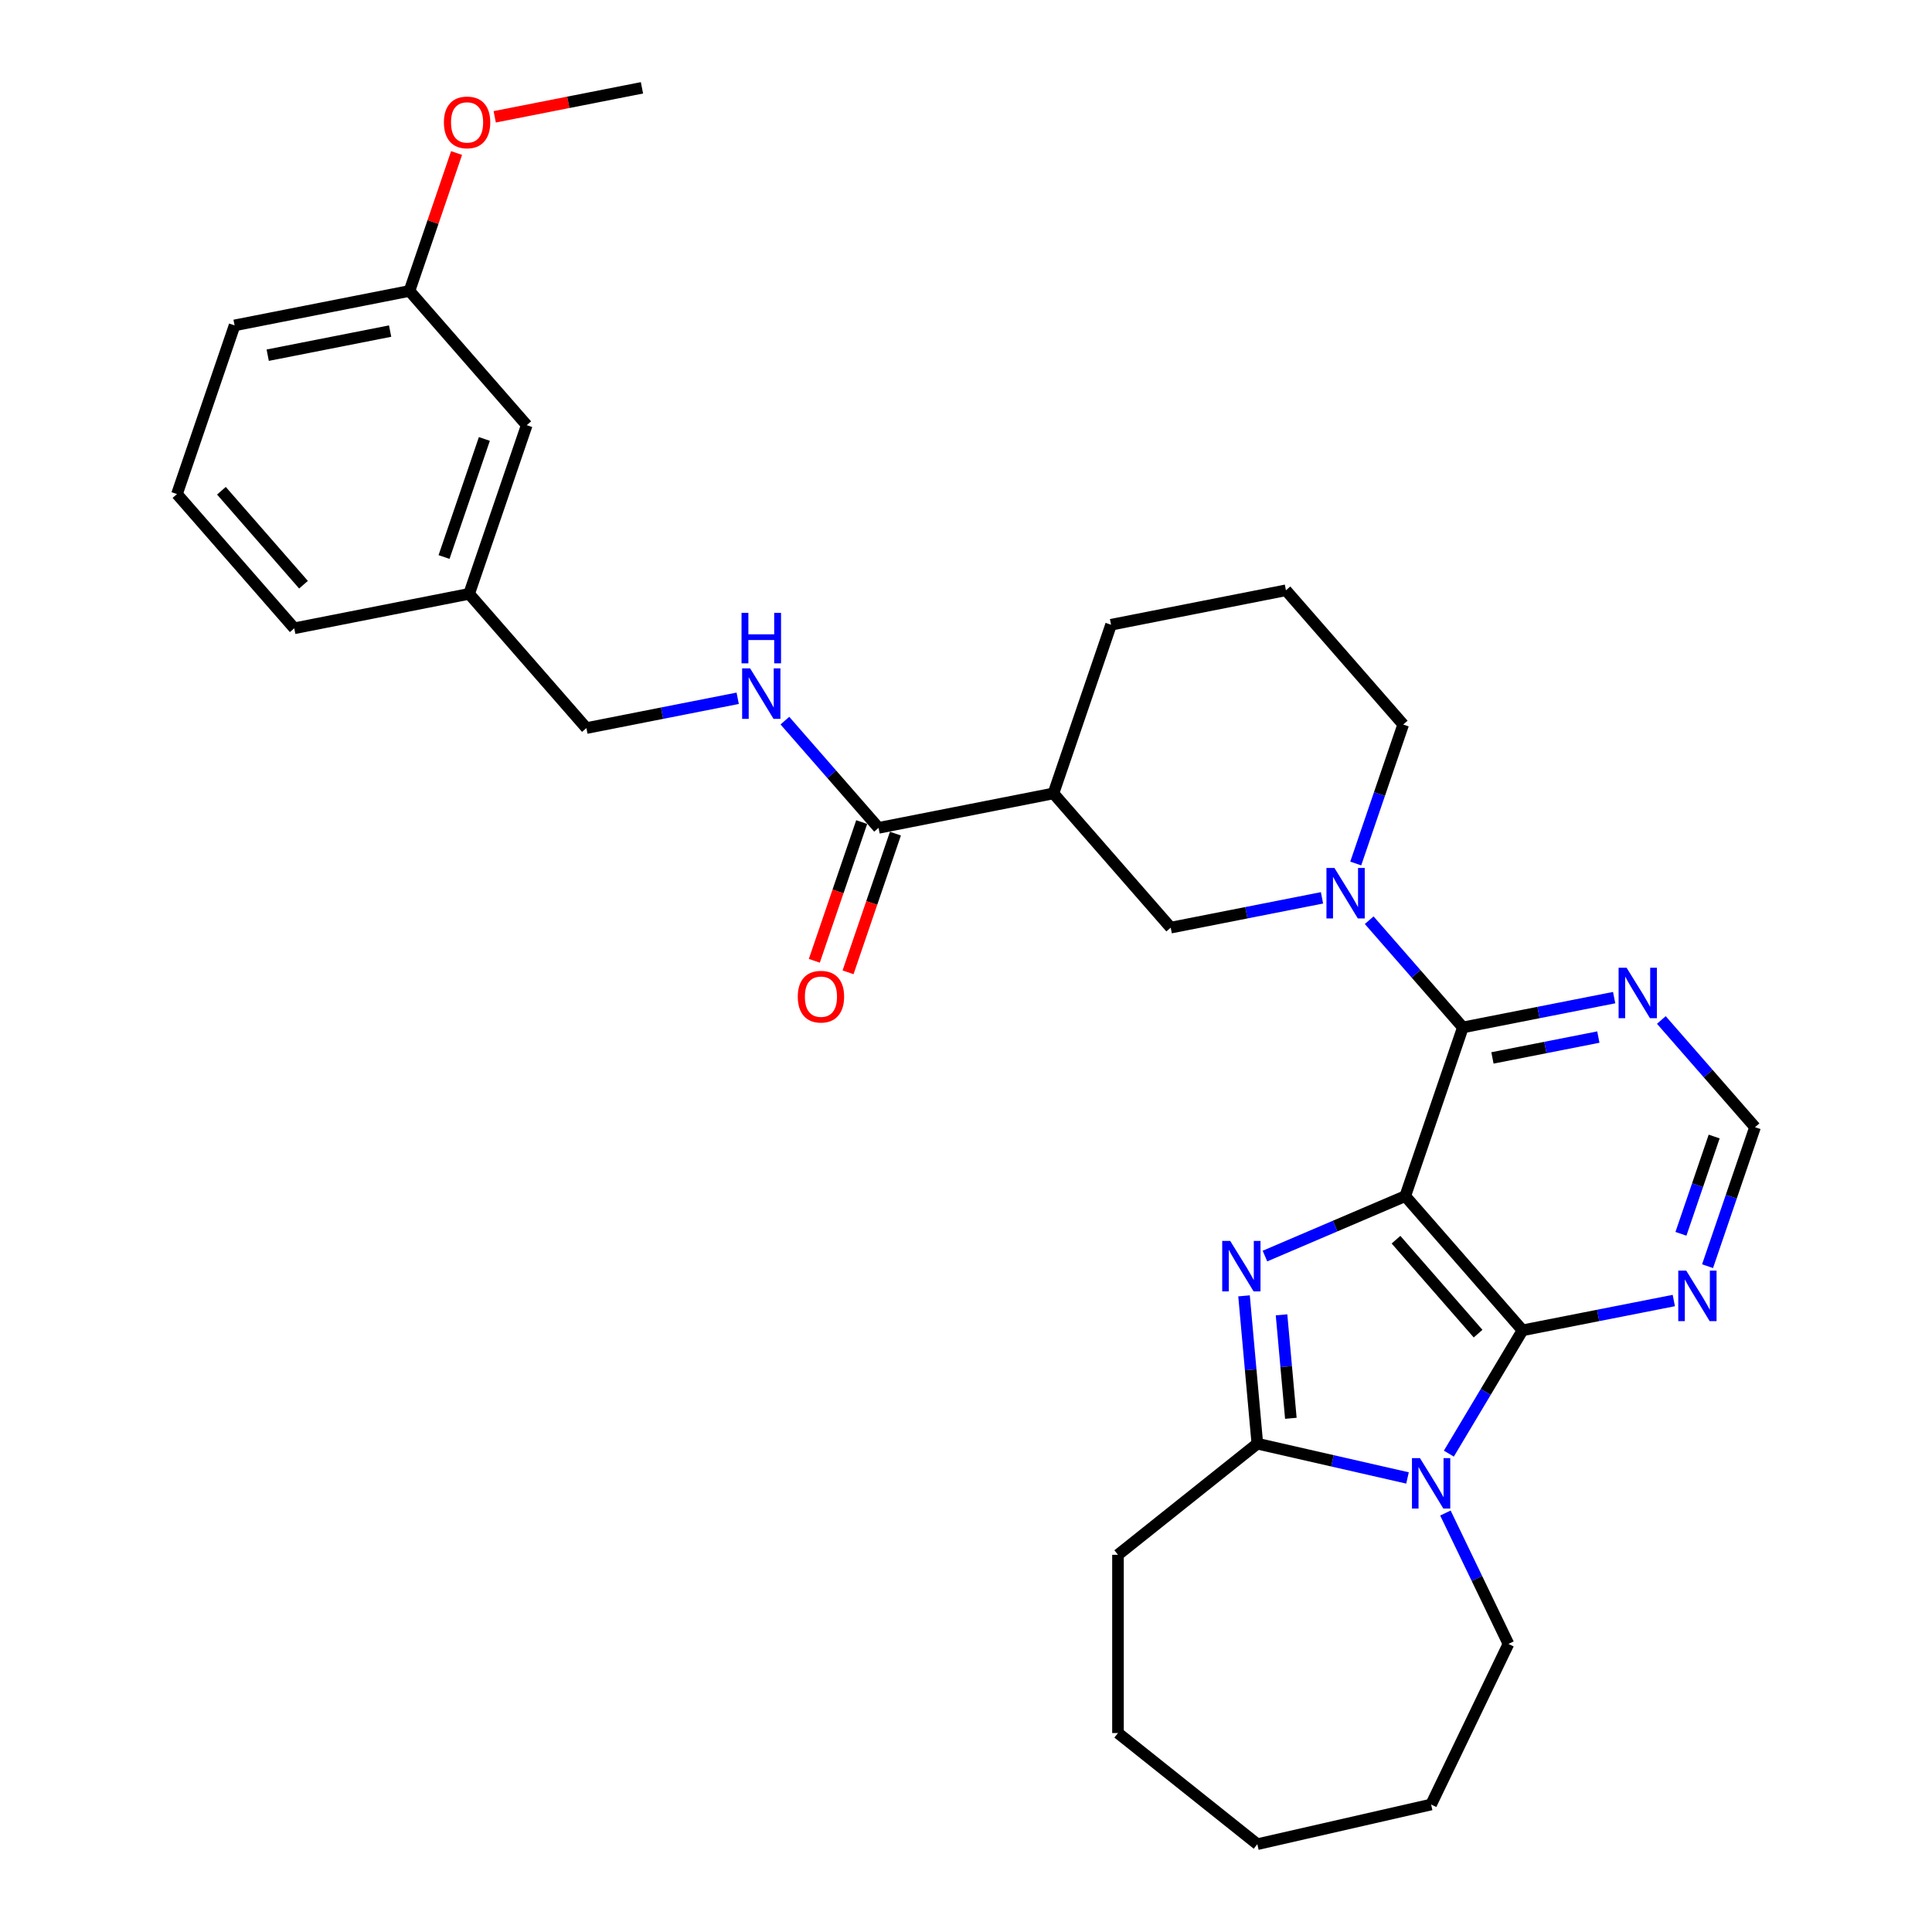 <?xml version='1.0' encoding='iso-8859-1'?>
<svg version='1.1' baseProfile='full'
              xmlns='http://www.w3.org/2000/svg'
                      xmlns:rdkit='http://www.rdkit.org/xml'
                      xmlns:xlink='http://www.w3.org/1999/xlink'
                  xml:space='preserve'
width='1000px' height='1000px' viewBox='0 0 1000 1000'>
<!-- END OF HEADER -->
<rect style='opacity:1.0;fill:#FFFFFF;stroke:none' width='1000' height='1000' x='0' y='0'> </rect>
<path class='bond-0' d='M 727.359,619.098 L 691.05,634.617' style='fill:none;fill-rule:evenodd;stroke:#000000;stroke-width:6px;stroke-linecap:butt;stroke-linejoin:miter;stroke-opacity:1' />
<path class='bond-0' d='M 691.05,634.617 L 654.741,650.137' style='fill:none;fill-rule:evenodd;stroke:#0000FF;stroke-width:6px;stroke-linecap:butt;stroke-linejoin:miter;stroke-opacity:1' />
<path class='bond-1' d='M 727.359,619.098 L 788.059,688.575' style='fill:none;fill-rule:evenodd;stroke:#000000;stroke-width:6px;stroke-linecap:butt;stroke-linejoin:miter;stroke-opacity:1' />
<path class='bond-1' d='M 722.569,641.659 L 765.059,690.293' style='fill:none;fill-rule:evenodd;stroke:#000000;stroke-width:6px;stroke-linecap:butt;stroke-linejoin:miter;stroke-opacity:1' />
<path class='bond-3' d='M 727.359,619.098 L 757.178,531.792' style='fill:none;fill-rule:evenodd;stroke:#000000;stroke-width:6px;stroke-linecap:butt;stroke-linejoin:miter;stroke-opacity:1' />
<path class='bond-4' d='M 643.909,670.728 L 647.352,708.986' style='fill:none;fill-rule:evenodd;stroke:#0000FF;stroke-width:6px;stroke-linecap:butt;stroke-linejoin:miter;stroke-opacity:1' />
<path class='bond-4' d='M 647.352,708.986 L 650.796,747.244' style='fill:none;fill-rule:evenodd;stroke:#000000;stroke-width:6px;stroke-linecap:butt;stroke-linejoin:miter;stroke-opacity:1' />
<path class='bond-4' d='M 663.319,680.551 L 665.73,707.332' style='fill:none;fill-rule:evenodd;stroke:#0000FF;stroke-width:6px;stroke-linecap:butt;stroke-linejoin:miter;stroke-opacity:1' />
<path class='bond-4' d='M 665.73,707.332 L 668.14,734.113' style='fill:none;fill-rule:evenodd;stroke:#000000;stroke-width:6px;stroke-linecap:butt;stroke-linejoin:miter;stroke-opacity:1' />
<path class='bond-2' d='M 788.059,688.575 L 768.991,720.489' style='fill:none;fill-rule:evenodd;stroke:#000000;stroke-width:6px;stroke-linecap:butt;stroke-linejoin:miter;stroke-opacity:1' />
<path class='bond-2' d='M 768.991,720.489 L 749.924,752.403' style='fill:none;fill-rule:evenodd;stroke:#0000FF;stroke-width:6px;stroke-linecap:butt;stroke-linejoin:miter;stroke-opacity:1' />
<path class='bond-7' d='M 788.059,688.575 L 827.211,680.863' style='fill:none;fill-rule:evenodd;stroke:#000000;stroke-width:6px;stroke-linecap:butt;stroke-linejoin:miter;stroke-opacity:1' />
<path class='bond-7' d='M 827.211,680.863 L 866.363,673.151' style='fill:none;fill-rule:evenodd;stroke:#0000FF;stroke-width:6px;stroke-linecap:butt;stroke-linejoin:miter;stroke-opacity:1' />
<path class='bond-14' d='M 748.142,783.143 L 764.456,817.019' style='fill:none;fill-rule:evenodd;stroke:#0000FF;stroke-width:6px;stroke-linecap:butt;stroke-linejoin:miter;stroke-opacity:1' />
<path class='bond-14' d='M 764.456,817.019 L 780.77,850.895' style='fill:none;fill-rule:evenodd;stroke:#000000;stroke-width:6px;stroke-linecap:butt;stroke-linejoin:miter;stroke-opacity:1' />
<path class='bond-31' d='M 728.525,764.985 L 689.661,756.115' style='fill:none;fill-rule:evenodd;stroke:#0000FF;stroke-width:6px;stroke-linecap:butt;stroke-linejoin:miter;stroke-opacity:1' />
<path class='bond-31' d='M 689.661,756.115 L 650.796,747.244' style='fill:none;fill-rule:evenodd;stroke:#000000;stroke-width:6px;stroke-linecap:butt;stroke-linejoin:miter;stroke-opacity:1' />
<path class='bond-5' d='M 757.178,531.792 L 732.935,504.044' style='fill:none;fill-rule:evenodd;stroke:#000000;stroke-width:6px;stroke-linecap:butt;stroke-linejoin:miter;stroke-opacity:1' />
<path class='bond-5' d='M 732.935,504.044 L 708.693,476.296' style='fill:none;fill-rule:evenodd;stroke:#0000FF;stroke-width:6px;stroke-linecap:butt;stroke-linejoin:miter;stroke-opacity:1' />
<path class='bond-9' d='M 757.178,531.792 L 796.33,524.08' style='fill:none;fill-rule:evenodd;stroke:#000000;stroke-width:6px;stroke-linecap:butt;stroke-linejoin:miter;stroke-opacity:1' />
<path class='bond-9' d='M 796.33,524.08 L 835.482,516.368' style='fill:none;fill-rule:evenodd;stroke:#0000FF;stroke-width:6px;stroke-linecap:butt;stroke-linejoin:miter;stroke-opacity:1' />
<path class='bond-9' d='M 772.489,547.582 L 799.896,542.184' style='fill:none;fill-rule:evenodd;stroke:#000000;stroke-width:6px;stroke-linecap:butt;stroke-linejoin:miter;stroke-opacity:1' />
<path class='bond-9' d='M 799.896,542.184 L 827.302,536.786' style='fill:none;fill-rule:evenodd;stroke:#0000FF;stroke-width:6px;stroke-linecap:butt;stroke-linejoin:miter;stroke-opacity:1' />
<path class='bond-18' d='M 650.796,747.244 L 578.666,804.766' style='fill:none;fill-rule:evenodd;stroke:#000000;stroke-width:6px;stroke-linecap:butt;stroke-linejoin:miter;stroke-opacity:1' />
<path class='bond-10' d='M 684.263,464.721 L 645.111,472.433' style='fill:none;fill-rule:evenodd;stroke:#0000FF;stroke-width:6px;stroke-linecap:butt;stroke-linejoin:miter;stroke-opacity:1' />
<path class='bond-10' d='M 645.111,472.433 L 605.959,480.144' style='fill:none;fill-rule:evenodd;stroke:#000000;stroke-width:6px;stroke-linecap:butt;stroke-linejoin:miter;stroke-opacity:1' />
<path class='bond-16' d='M 701.727,446.945 L 714.012,410.977' style='fill:none;fill-rule:evenodd;stroke:#0000FF;stroke-width:6px;stroke-linecap:butt;stroke-linejoin:miter;stroke-opacity:1' />
<path class='bond-16' d='M 714.012,410.977 L 726.297,375.009' style='fill:none;fill-rule:evenodd;stroke:#000000;stroke-width:6px;stroke-linecap:butt;stroke-linejoin:miter;stroke-opacity:1' />
<path class='bond-6' d='M 545.259,410.668 L 605.959,480.144' style='fill:none;fill-rule:evenodd;stroke:#000000;stroke-width:6px;stroke-linecap:butt;stroke-linejoin:miter;stroke-opacity:1' />
<path class='bond-8' d='M 545.259,410.668 L 454.741,428.497' style='fill:none;fill-rule:evenodd;stroke:#000000;stroke-width:6px;stroke-linecap:butt;stroke-linejoin:miter;stroke-opacity:1' />
<path class='bond-33' d='M 545.259,410.668 L 575.078,323.362' style='fill:none;fill-rule:evenodd;stroke:#000000;stroke-width:6px;stroke-linecap:butt;stroke-linejoin:miter;stroke-opacity:1' />
<path class='bond-32' d='M 883.828,655.375 L 896.112,619.407' style='fill:none;fill-rule:evenodd;stroke:#0000FF;stroke-width:6px;stroke-linecap:butt;stroke-linejoin:miter;stroke-opacity:1' />
<path class='bond-32' d='M 896.112,619.407 L 908.397,583.439' style='fill:none;fill-rule:evenodd;stroke:#000000;stroke-width:6px;stroke-linecap:butt;stroke-linejoin:miter;stroke-opacity:1' />
<path class='bond-32' d='M 870.052,638.621 L 878.651,613.443' style='fill:none;fill-rule:evenodd;stroke:#0000FF;stroke-width:6px;stroke-linecap:butt;stroke-linejoin:miter;stroke-opacity:1' />
<path class='bond-32' d='M 878.651,613.443 L 887.25,588.266' style='fill:none;fill-rule:evenodd;stroke:#000000;stroke-width:6px;stroke-linecap:butt;stroke-linejoin:miter;stroke-opacity:1' />
<path class='bond-11' d='M 454.741,428.497 L 430.498,400.749' style='fill:none;fill-rule:evenodd;stroke:#000000;stroke-width:6px;stroke-linecap:butt;stroke-linejoin:miter;stroke-opacity:1' />
<path class='bond-11' d='M 430.498,400.749 L 406.256,373.001' style='fill:none;fill-rule:evenodd;stroke:#0000FF;stroke-width:6px;stroke-linecap:butt;stroke-linejoin:miter;stroke-opacity:1' />
<path class='bond-13' d='M 446.01,425.515 L 433.751,461.409' style='fill:none;fill-rule:evenodd;stroke:#000000;stroke-width:6px;stroke-linecap:butt;stroke-linejoin:miter;stroke-opacity:1' />
<path class='bond-13' d='M 433.751,461.409 L 421.491,497.304' style='fill:none;fill-rule:evenodd;stroke:#FF0000;stroke-width:6px;stroke-linecap:butt;stroke-linejoin:miter;stroke-opacity:1' />
<path class='bond-13' d='M 463.471,431.479 L 451.212,467.373' style='fill:none;fill-rule:evenodd;stroke:#000000;stroke-width:6px;stroke-linecap:butt;stroke-linejoin:miter;stroke-opacity:1' />
<path class='bond-13' d='M 451.212,467.373 L 438.953,503.267' style='fill:none;fill-rule:evenodd;stroke:#FF0000;stroke-width:6px;stroke-linecap:butt;stroke-linejoin:miter;stroke-opacity:1' />
<path class='bond-12' d='M 859.912,527.944 L 884.154,555.691' style='fill:none;fill-rule:evenodd;stroke:#0000FF;stroke-width:6px;stroke-linecap:butt;stroke-linejoin:miter;stroke-opacity:1' />
<path class='bond-12' d='M 884.154,555.691 L 908.397,583.439' style='fill:none;fill-rule:evenodd;stroke:#000000;stroke-width:6px;stroke-linecap:butt;stroke-linejoin:miter;stroke-opacity:1' />
<path class='bond-15' d='M 381.826,361.426 L 342.674,369.138' style='fill:none;fill-rule:evenodd;stroke:#0000FF;stroke-width:6px;stroke-linecap:butt;stroke-linejoin:miter;stroke-opacity:1' />
<path class='bond-15' d='M 342.674,369.138 L 303.522,376.85' style='fill:none;fill-rule:evenodd;stroke:#000000;stroke-width:6px;stroke-linecap:butt;stroke-linejoin:miter;stroke-opacity:1' />
<path class='bond-28' d='M 780.77,850.895 L 740.74,934.016' style='fill:none;fill-rule:evenodd;stroke:#000000;stroke-width:6px;stroke-linecap:butt;stroke-linejoin:miter;stroke-opacity:1' />
<path class='bond-19' d='M 303.522,376.85 L 242.822,307.373' style='fill:none;fill-rule:evenodd;stroke:#000000;stroke-width:6px;stroke-linecap:butt;stroke-linejoin:miter;stroke-opacity:1' />
<path class='bond-23' d='M 726.297,375.009 L 665.597,305.532' style='fill:none;fill-rule:evenodd;stroke:#000000;stroke-width:6px;stroke-linecap:butt;stroke-linejoin:miter;stroke-opacity:1' />
<path class='bond-17' d='M 272.641,220.067 L 242.822,307.373' style='fill:none;fill-rule:evenodd;stroke:#000000;stroke-width:6px;stroke-linecap:butt;stroke-linejoin:miter;stroke-opacity:1' />
<path class='bond-17' d='M 250.707,227.199 L 229.834,288.313' style='fill:none;fill-rule:evenodd;stroke:#000000;stroke-width:6px;stroke-linecap:butt;stroke-linejoin:miter;stroke-opacity:1' />
<path class='bond-20' d='M 272.641,220.067 L 211.941,150.59' style='fill:none;fill-rule:evenodd;stroke:#000000;stroke-width:6px;stroke-linecap:butt;stroke-linejoin:miter;stroke-opacity:1' />
<path class='bond-29' d='M 578.666,804.766 L 578.666,897.024' style='fill:none;fill-rule:evenodd;stroke:#000000;stroke-width:6px;stroke-linecap:butt;stroke-linejoin:miter;stroke-opacity:1' />
<path class='bond-25' d='M 242.822,307.373 L 152.303,325.202' style='fill:none;fill-rule:evenodd;stroke:#000000;stroke-width:6px;stroke-linecap:butt;stroke-linejoin:miter;stroke-opacity:1' />
<path class='bond-22' d='M 211.941,150.59 L 224.131,114.899' style='fill:none;fill-rule:evenodd;stroke:#000000;stroke-width:6px;stroke-linecap:butt;stroke-linejoin:miter;stroke-opacity:1' />
<path class='bond-22' d='M 224.131,114.899 L 236.321,79.208' style='fill:none;fill-rule:evenodd;stroke:#FF0000;stroke-width:6px;stroke-linecap:butt;stroke-linejoin:miter;stroke-opacity:1' />
<path class='bond-35' d='M 211.941,150.59 L 121.422,168.419' style='fill:none;fill-rule:evenodd;stroke:#000000;stroke-width:6px;stroke-linecap:butt;stroke-linejoin:miter;stroke-opacity:1' />
<path class='bond-35' d='M 201.929,171.368 L 138.566,183.849' style='fill:none;fill-rule:evenodd;stroke:#000000;stroke-width:6px;stroke-linecap:butt;stroke-linejoin:miter;stroke-opacity:1' />
<path class='bond-21' d='M 575.078,323.362 L 665.597,305.532' style='fill:none;fill-rule:evenodd;stroke:#000000;stroke-width:6px;stroke-linecap:butt;stroke-linejoin:miter;stroke-opacity:1' />
<path class='bond-27' d='M 256.059,60.467 L 294.169,52.961' style='fill:none;fill-rule:evenodd;stroke:#FF0000;stroke-width:6px;stroke-linecap:butt;stroke-linejoin:miter;stroke-opacity:1' />
<path class='bond-27' d='M 294.169,52.961 L 332.278,45.455' style='fill:none;fill-rule:evenodd;stroke:#000000;stroke-width:6px;stroke-linecap:butt;stroke-linejoin:miter;stroke-opacity:1' />
<path class='bond-24' d='M 91.603,255.726 L 152.303,325.202' style='fill:none;fill-rule:evenodd;stroke:#000000;stroke-width:6px;stroke-linecap:butt;stroke-linejoin:miter;stroke-opacity:1' />
<path class='bond-24' d='M 114.604,254.007 L 157.094,302.641' style='fill:none;fill-rule:evenodd;stroke:#000000;stroke-width:6px;stroke-linecap:butt;stroke-linejoin:miter;stroke-opacity:1' />
<path class='bond-26' d='M 91.603,255.726 L 121.422,168.419' style='fill:none;fill-rule:evenodd;stroke:#000000;stroke-width:6px;stroke-linecap:butt;stroke-linejoin:miter;stroke-opacity:1' />
<path class='bond-30' d='M 740.74,934.016 L 650.796,954.545' style='fill:none;fill-rule:evenodd;stroke:#000000;stroke-width:6px;stroke-linecap:butt;stroke-linejoin:miter;stroke-opacity:1' />
<path class='bond-34' d='M 578.666,897.024 L 650.796,954.545' style='fill:none;fill-rule:evenodd;stroke:#000000;stroke-width:6px;stroke-linecap:butt;stroke-linejoin:miter;stroke-opacity:1' />
<path  class='atom-1' d='M 636.75 642.294
L 645.312 656.132
Q 646.161 657.498, 647.526 659.97
Q 648.891 662.443, 648.965 662.591
L 648.965 642.294
L 652.434 642.294
L 652.434 668.421
L 648.855 668.421
L 639.666 653.291
Q 638.596 651.52, 637.452 649.49
Q 636.344 647.46, 636.012 646.833
L 636.012 668.421
L 632.617 668.421
L 632.617 642.294
L 636.75 642.294
' fill='#0000FF'/>
<path  class='atom-3' d='M 734.965 754.71
L 743.527 768.548
Q 744.375 769.914, 745.741 772.386
Q 747.106 774.859, 747.18 775.006
L 747.18 754.71
L 750.649 754.71
L 750.649 780.837
L 747.069 780.837
L 737.88 765.707
Q 736.81 763.935, 735.666 761.906
Q 734.559 759.876, 734.227 759.249
L 734.227 780.837
L 730.832 780.837
L 730.832 754.71
L 734.965 754.71
' fill='#0000FF'/>
<path  class='atom-6' d='M 690.703 449.251
L 699.264 463.09
Q 700.113 464.455, 701.478 466.928
Q 702.844 469.4, 702.918 469.548
L 702.918 449.251
L 706.386 449.251
L 706.386 475.379
L 702.807 475.379
L 693.618 460.248
Q 692.548 458.477, 691.404 456.447
Q 690.297 454.418, 689.965 453.79
L 689.965 475.379
L 686.569 475.379
L 686.569 449.251
L 690.703 449.251
' fill='#0000FF'/>
<path  class='atom-8' d='M 872.803 657.682
L 881.364 671.52
Q 882.213 672.886, 883.578 675.358
Q 884.944 677.831, 885.018 677.978
L 885.018 657.682
L 888.486 657.682
L 888.486 683.809
L 884.907 683.809
L 875.718 668.679
Q 874.648 666.907, 873.504 664.878
Q 872.397 662.848, 872.065 662.221
L 872.065 683.809
L 868.669 683.809
L 868.669 657.682
L 872.803 657.682
' fill='#0000FF'/>
<path  class='atom-10' d='M 841.921 500.899
L 850.483 514.737
Q 851.332 516.103, 852.697 518.575
Q 854.062 521.048, 854.136 521.195
L 854.136 500.899
L 857.605 500.899
L 857.605 527.026
L 854.025 527.026
L 844.837 511.896
Q 843.766 510.124, 842.622 508.095
Q 841.515 506.065, 841.183 505.438
L 841.183 527.026
L 837.788 527.026
L 837.788 500.899
L 841.921 500.899
' fill='#0000FF'/>
<path  class='atom-12' d='M 388.265 345.957
L 396.827 359.795
Q 397.676 361.161, 399.041 363.633
Q 400.406 366.106, 400.48 366.253
L 400.48 345.957
L 403.949 345.957
L 403.949 372.084
L 400.37 372.084
L 391.181 356.954
Q 390.11 355.182, 388.966 353.153
Q 387.859 351.123, 387.527 350.496
L 387.527 372.084
L 384.132 372.084
L 384.132 345.957
L 388.265 345.957
' fill='#0000FF'/>
<path  class='atom-12' d='M 383.819 317.216
L 387.361 317.216
L 387.361 328.324
L 400.72 328.324
L 400.72 317.216
L 404.263 317.216
L 404.263 343.344
L 400.72 343.344
L 400.72 331.277
L 387.361 331.277
L 387.361 343.344
L 383.819 343.344
L 383.819 317.216
' fill='#0000FF'/>
<path  class='atom-14' d='M 412.929 515.877
Q 412.929 509.603, 416.028 506.098
Q 419.128 502.592, 424.922 502.592
Q 430.716 502.592, 433.816 506.098
Q 436.916 509.603, 436.916 515.877
Q 436.916 522.224, 433.779 525.841
Q 430.642 529.42, 424.922 529.42
Q 419.165 529.42, 416.028 525.841
Q 412.929 522.261, 412.929 515.877
M 424.922 526.468
Q 428.908 526.468, 431.048 523.811
Q 433.225 521.117, 433.225 515.877
Q 433.225 510.747, 431.048 508.164
Q 428.908 505.544, 424.922 505.544
Q 420.937 505.544, 418.759 508.127
Q 416.619 510.711, 416.619 515.877
Q 416.619 521.154, 418.759 523.811
Q 420.937 526.468, 424.922 526.468
' fill='#FF0000'/>
<path  class='atom-23' d='M 229.766 63.358
Q 229.766 57.084, 232.866 53.578
Q 235.965 50.073, 241.759 50.073
Q 247.553 50.073, 250.653 53.578
Q 253.753 57.084, 253.753 63.358
Q 253.753 69.705, 250.616 73.322
Q 247.479 76.901, 241.759 76.901
Q 236.002 76.901, 232.866 73.322
Q 229.766 69.742, 229.766 63.358
M 241.759 73.949
Q 245.745 73.949, 247.885 71.292
Q 250.062 68.598, 250.062 63.358
Q 250.062 58.228, 247.885 55.645
Q 245.745 53.025, 241.759 53.025
Q 237.774 53.025, 235.596 55.608
Q 233.456 58.191, 233.456 63.358
Q 233.456 68.635, 235.596 71.292
Q 237.774 73.949, 241.759 73.949
' fill='#FF0000'/>
</svg>
